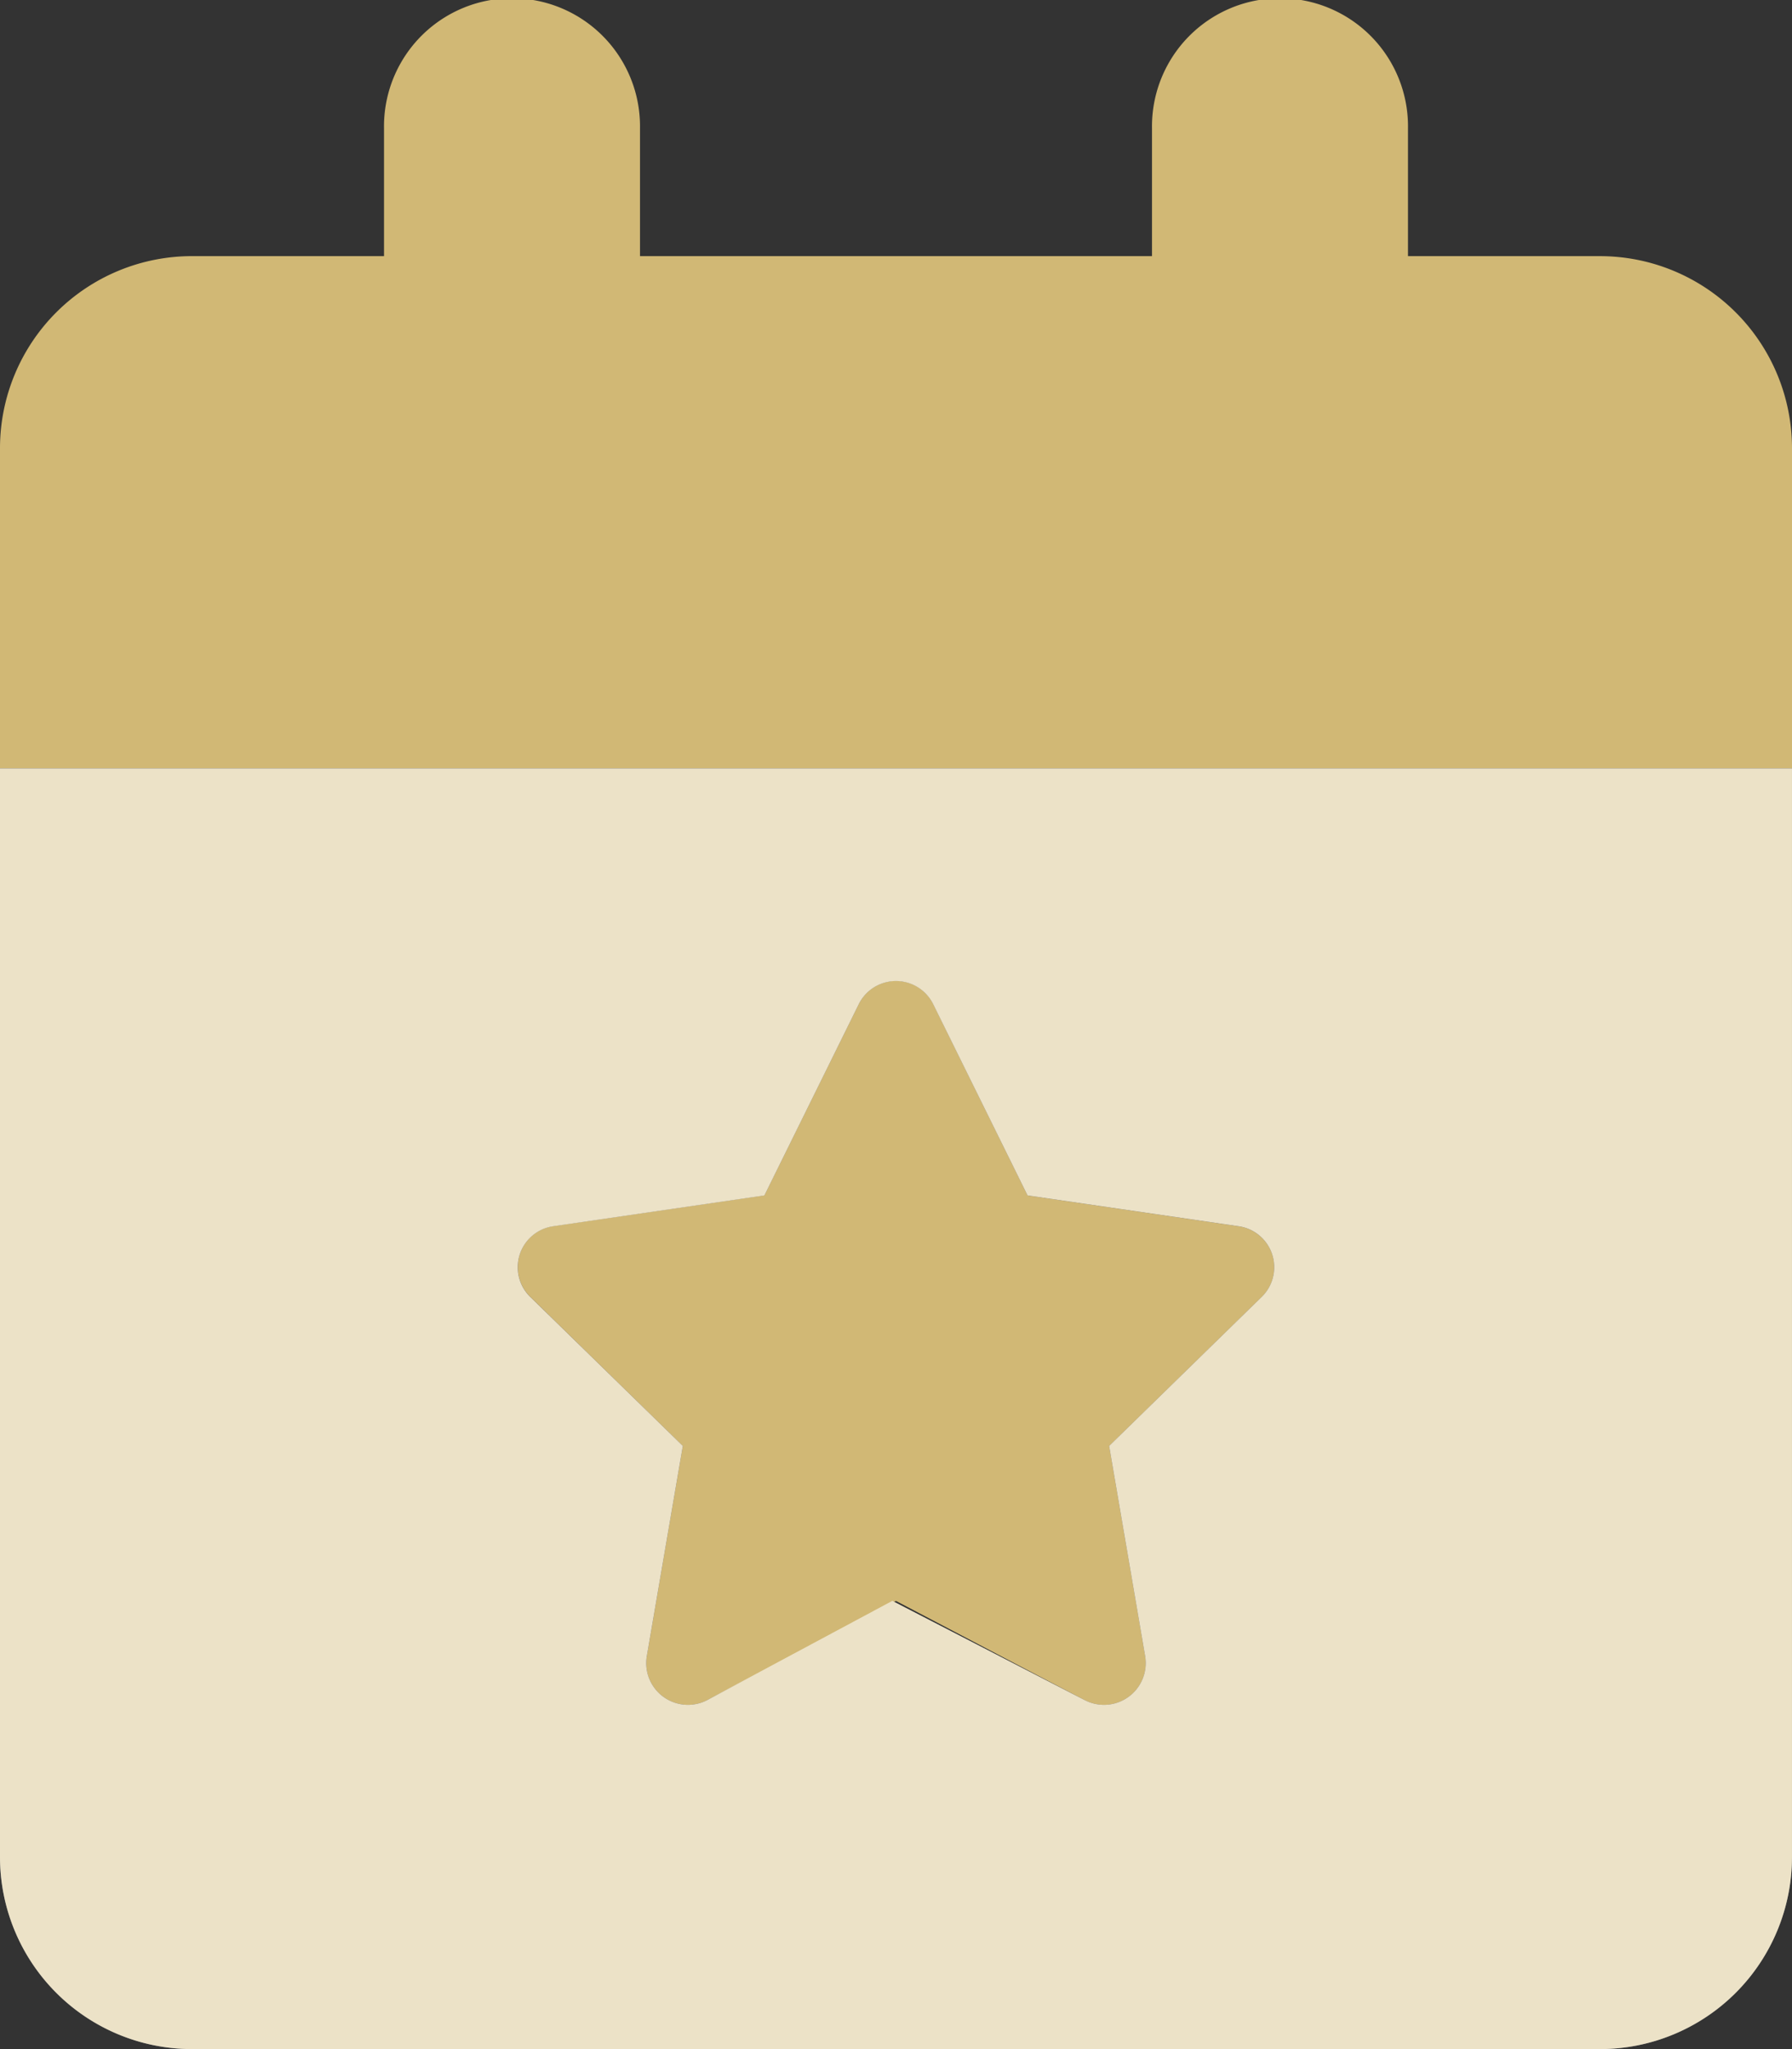 <?xml version="1.0" encoding="UTF-8"?>
<svg xmlns="http://www.w3.org/2000/svg" id="calendar-star-1" width="75.065" height="85.788" viewBox="0 0 75.065 85.788">
  <rect x="0" y="0" width="75.065" height="85.788" fill="#333333" stroke="none"/>
  <path id="Path_176" data-name="Path 176" d="M26.809,5.362v5.362H48.256V5.362a5.362,5.362,0,1,1,10.723,0v5.362h8.043a8.044,8.044,0,0,1,8.043,8.042v13.4H0v-13.4a8.043,8.043,0,0,1,8.043-8.043h8.043V5.362a5.362,5.362,0,1,1,10.723,0ZM43.045,50.049l8.847,1.29a1.735,1.735,0,0,1,.955,2.966l-6.384,6.233,1.508,8.8a1.749,1.749,0,0,1-2.53,1.843l-7.909-4.155-7.909,4.155a1.749,1.749,0,0,1-2.53-1.843l1.508-8.8L22.218,54.3a1.735,1.735,0,0,1,.955-2.966l8.847-1.29,3.954-8.009a1.739,1.739,0,0,1,3.117,0Z" fill="#d1b875"></path>
  <path id="Path_177" data-name="Path 177" d="M75.064,237.575a8.045,8.045,0,0,1-8.043,8.043H8.043A8.044,8.044,0,0,1,0,237.576V192H75.064ZM39.09,201.869a1.739,1.739,0,0,0-3.117,0l-3.954,8.009-8.847,1.29a1.735,1.735,0,0,0-.955,2.966l6.384,6.233-1.508,8.8a1.749,1.749,0,0,0,2.53,1.843l7.758-4.155,8.059,4.155a1.749,1.749,0,0,0,2.53-1.843l-1.508-8.8,6.384-6.233a1.735,1.735,0,0,0-.955-2.966l-8.847-1.29Z" transform="translate(0 -159.83)" fill="#fff"></path>
  <path id="Path_177-2" data-name="Path 177" d="M75.064,237.575a8.045,8.045,0,0,1-8.043,8.043H8.043A8.044,8.044,0,0,1,0,237.576V192H75.064ZM39.09,201.869a1.739,1.739,0,0,0-3.117,0l-3.954,8.009-8.847,1.29a1.735,1.735,0,0,0-.955,2.966l6.384,6.233-1.508,8.8a1.749,1.749,0,0,0,2.53,1.843l7.758-4.155,8.059,4.155a1.749,1.749,0,0,0,2.53-1.843l-1.508-8.8,6.384-6.233a1.735,1.735,0,0,0-.955-2.966l-8.847-1.29Z" transform="translate(0 -159.83)" fill="#d1b875" opacity="0.4"></path>
</svg>
